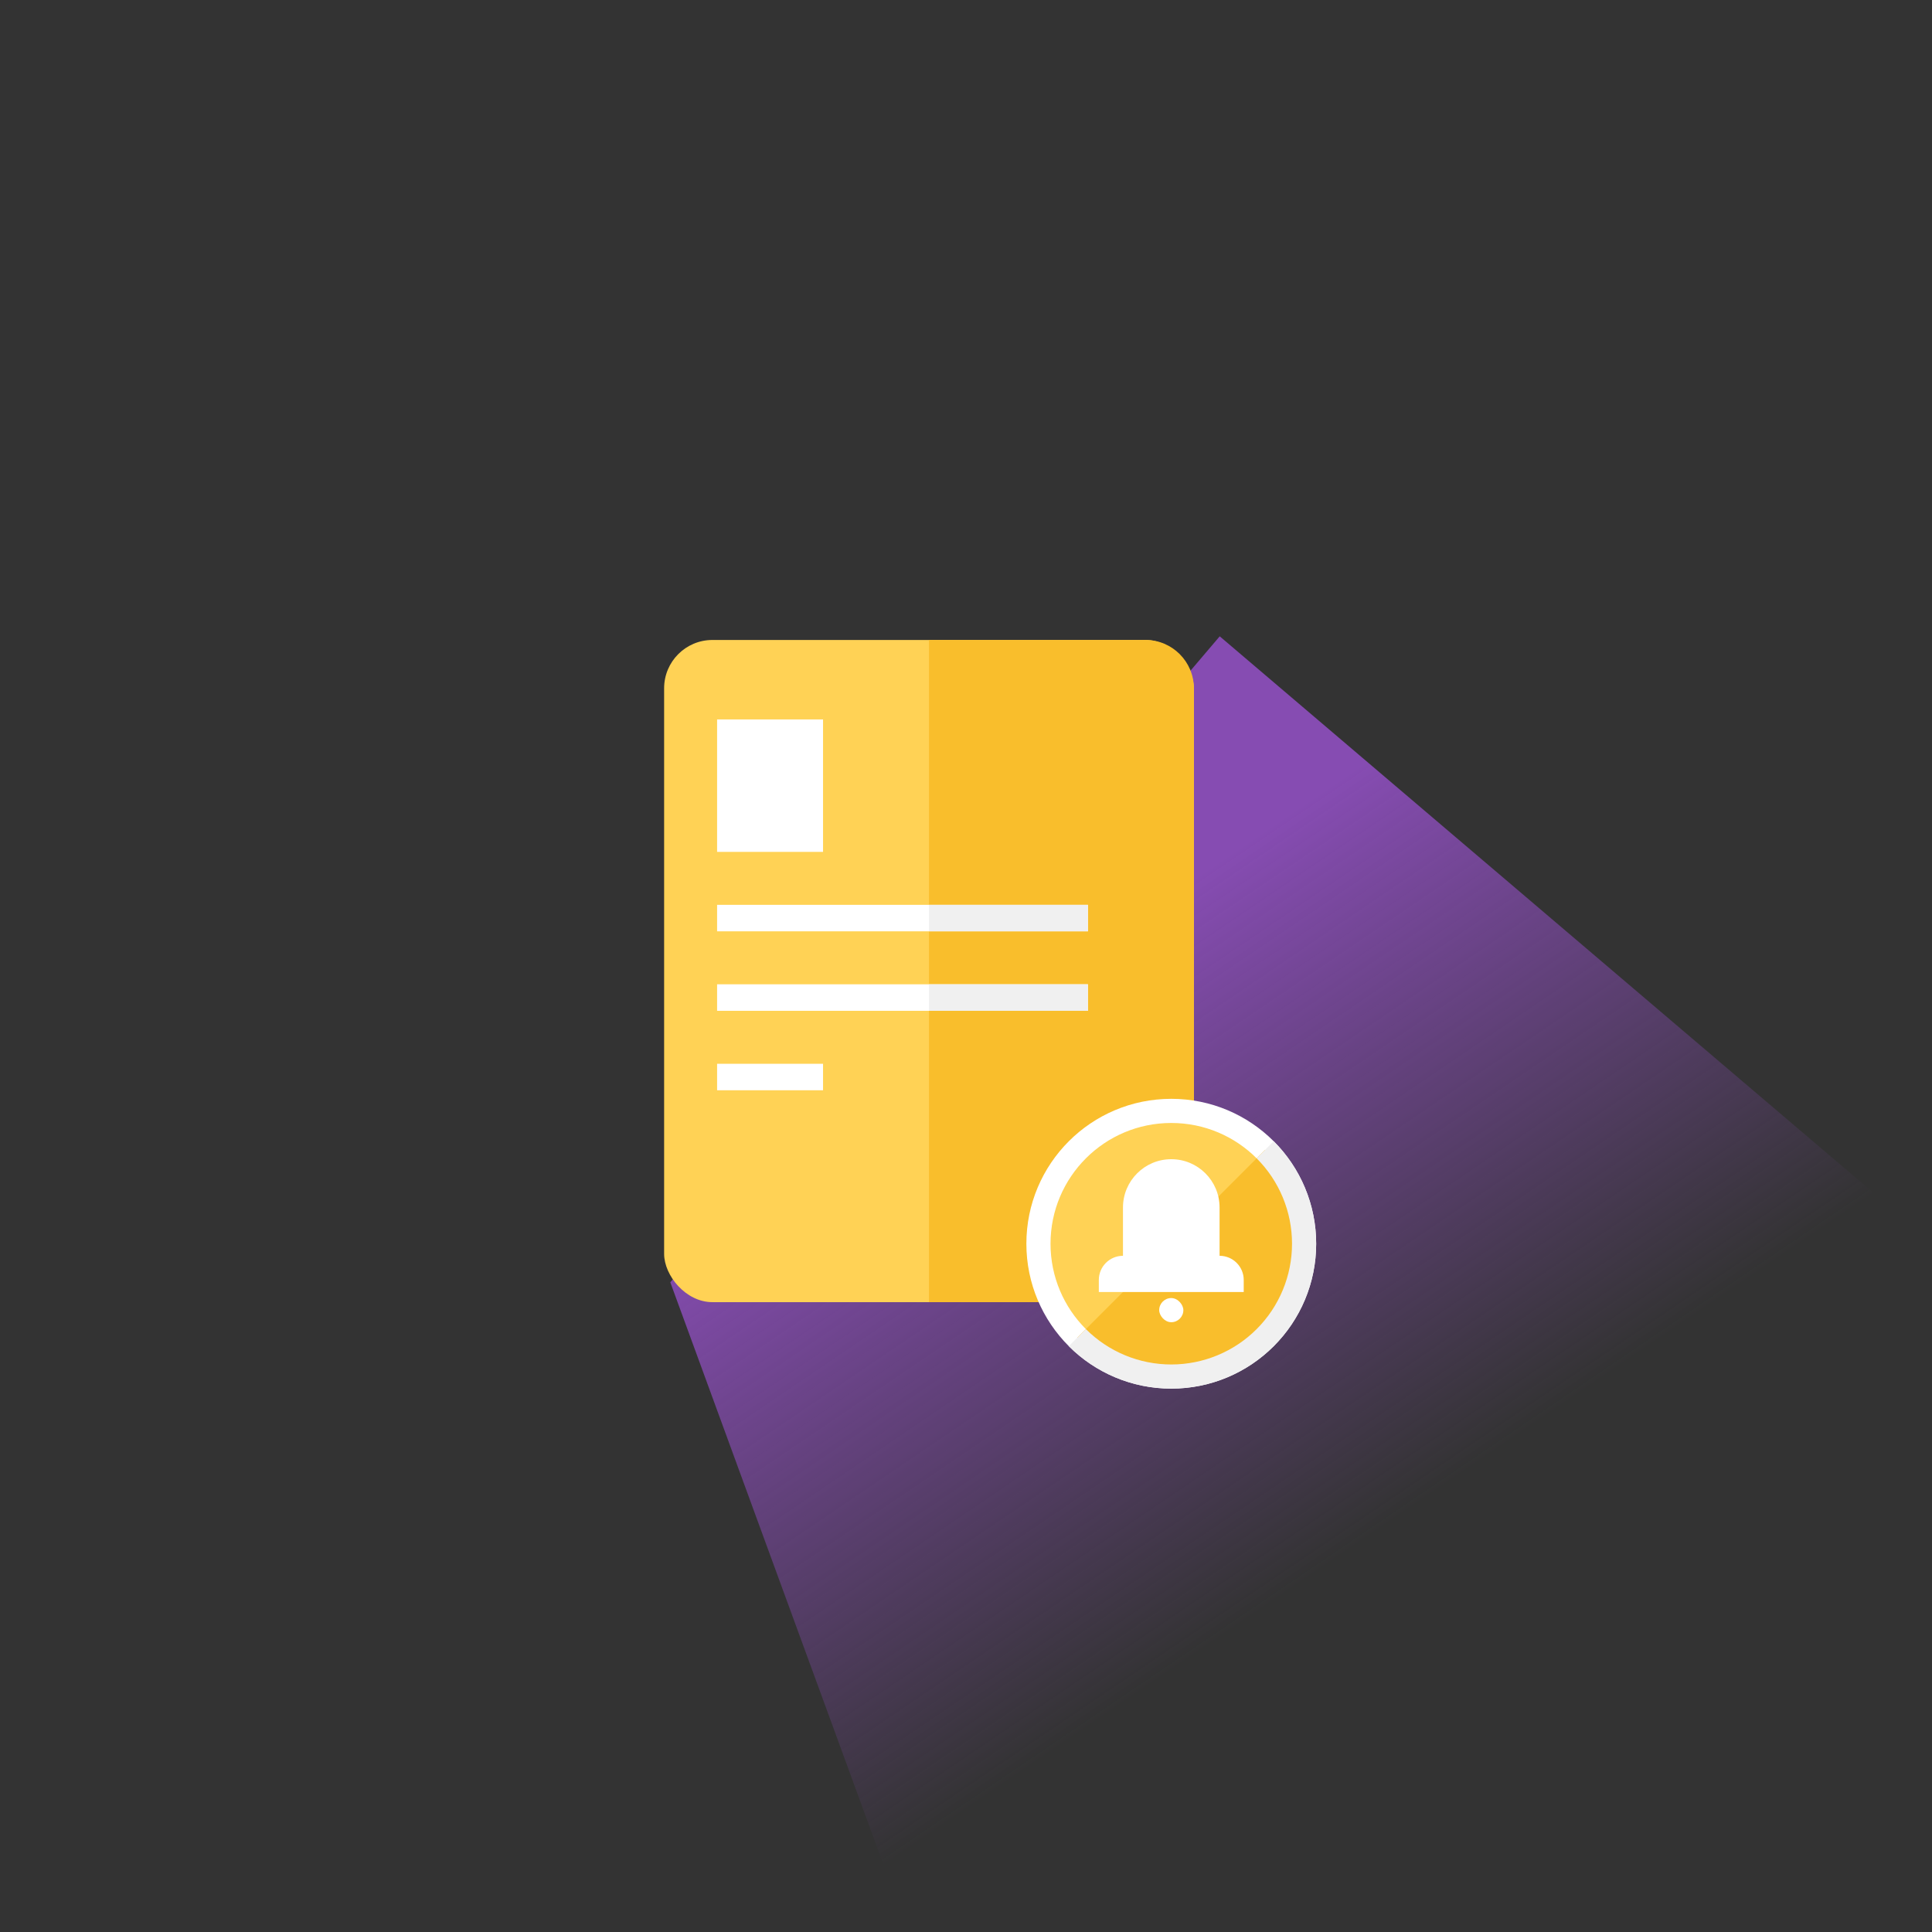 <svg width="160" height="160" viewBox="0 0 160 160" fill="none" xmlns="http://www.w3.org/2000/svg">
<rect x="0" y="0" width="160" height="160" fill="#333333" stroke="none"/>
<g clip-path="url(#clip0_8902_6667)">
<path d="M55.512 106.197L101.012 52.697L192.999 131.001V222.001H97.894L55.512 106.197Z" fill="url(#paint0_linear_8902_6667)"/>
<rect x="55" y="53" width="43.871" height="54.839" rx="4" fill="#FFD255"/>
<path d="M76.936 53H94.871C97.08 53 98.871 54.791 98.871 57V103.839C98.871 106.048 97.08 107.839 94.871 107.839H76.936V53Z" fill="#F9BE2C"/>
<rect x="59.387" y="59.581" width="8.774" height="10.968" fill="white"/>
<rect x="59.387" y="74.935" width="30.71" height="2.194" fill="white"/>
<rect x="59.387" y="81.516" width="30.71" height="2.194" fill="white"/>
<rect x="76.936" y="81.516" width="13.161" height="2.194" fill="#F0F0F0"/>
<rect x="76.936" y="74.935" width="13.161" height="2.194" fill="#F0F0F0"/>
<rect x="59.387" y="88.097" width="8.774" height="2.194" fill="white"/>
<ellipse cx="97" cy="103" rx="11" ry="11" fill="#FFD255" stroke="white" stroke-width="2"/>
<path d="M104.778 95.222C106.841 97.285 108 100.083 108 103C108 105.917 106.841 108.715 104.778 110.778C102.715 112.841 99.917 114 97 114C94.083 114 91.285 112.841 89.222 110.778L97 103L104.778 95.222Z" fill="#F9BE2C"/>
<path d="M104.778 95.222C106.841 97.285 108 100.083 108 103C108 105.917 106.841 108.715 104.778 110.778C102.715 112.841 99.917 114 97 114C94.082 114 91.285 112.841 89.222 110.778" stroke="#F0F0F0" stroke-width="2"/>
<path d="M91 106C91 104.895 91.895 104 93 104H101C102.105 104 103 104.895 103 106V107H91V106Z" fill="white"/>
<rect x="96" y="107.5" width="2" height="2" rx="1" fill="white"/>
<path d="M93 100C93 97.791 94.791 96 97 96C99.209 96 101 97.791 101 100V104H93V100Z" fill="white"/>
</g>
<defs>
<linearGradient id="paint0_linear_8902_6667" x1="85.21" y1="81.991" x2="115.13" y2="126.083" gradientUnits="userSpaceOnUse">
<stop stop-color="#864CB2"/>
<stop offset="1" stop-color="#864CB2" stop-opacity="0"/>
</linearGradient>
<clipPath id="clip0_8902_6667">
<rect width="160" height="160" rx="80" fill="white"/>
</clipPath>
</defs>
</svg>
